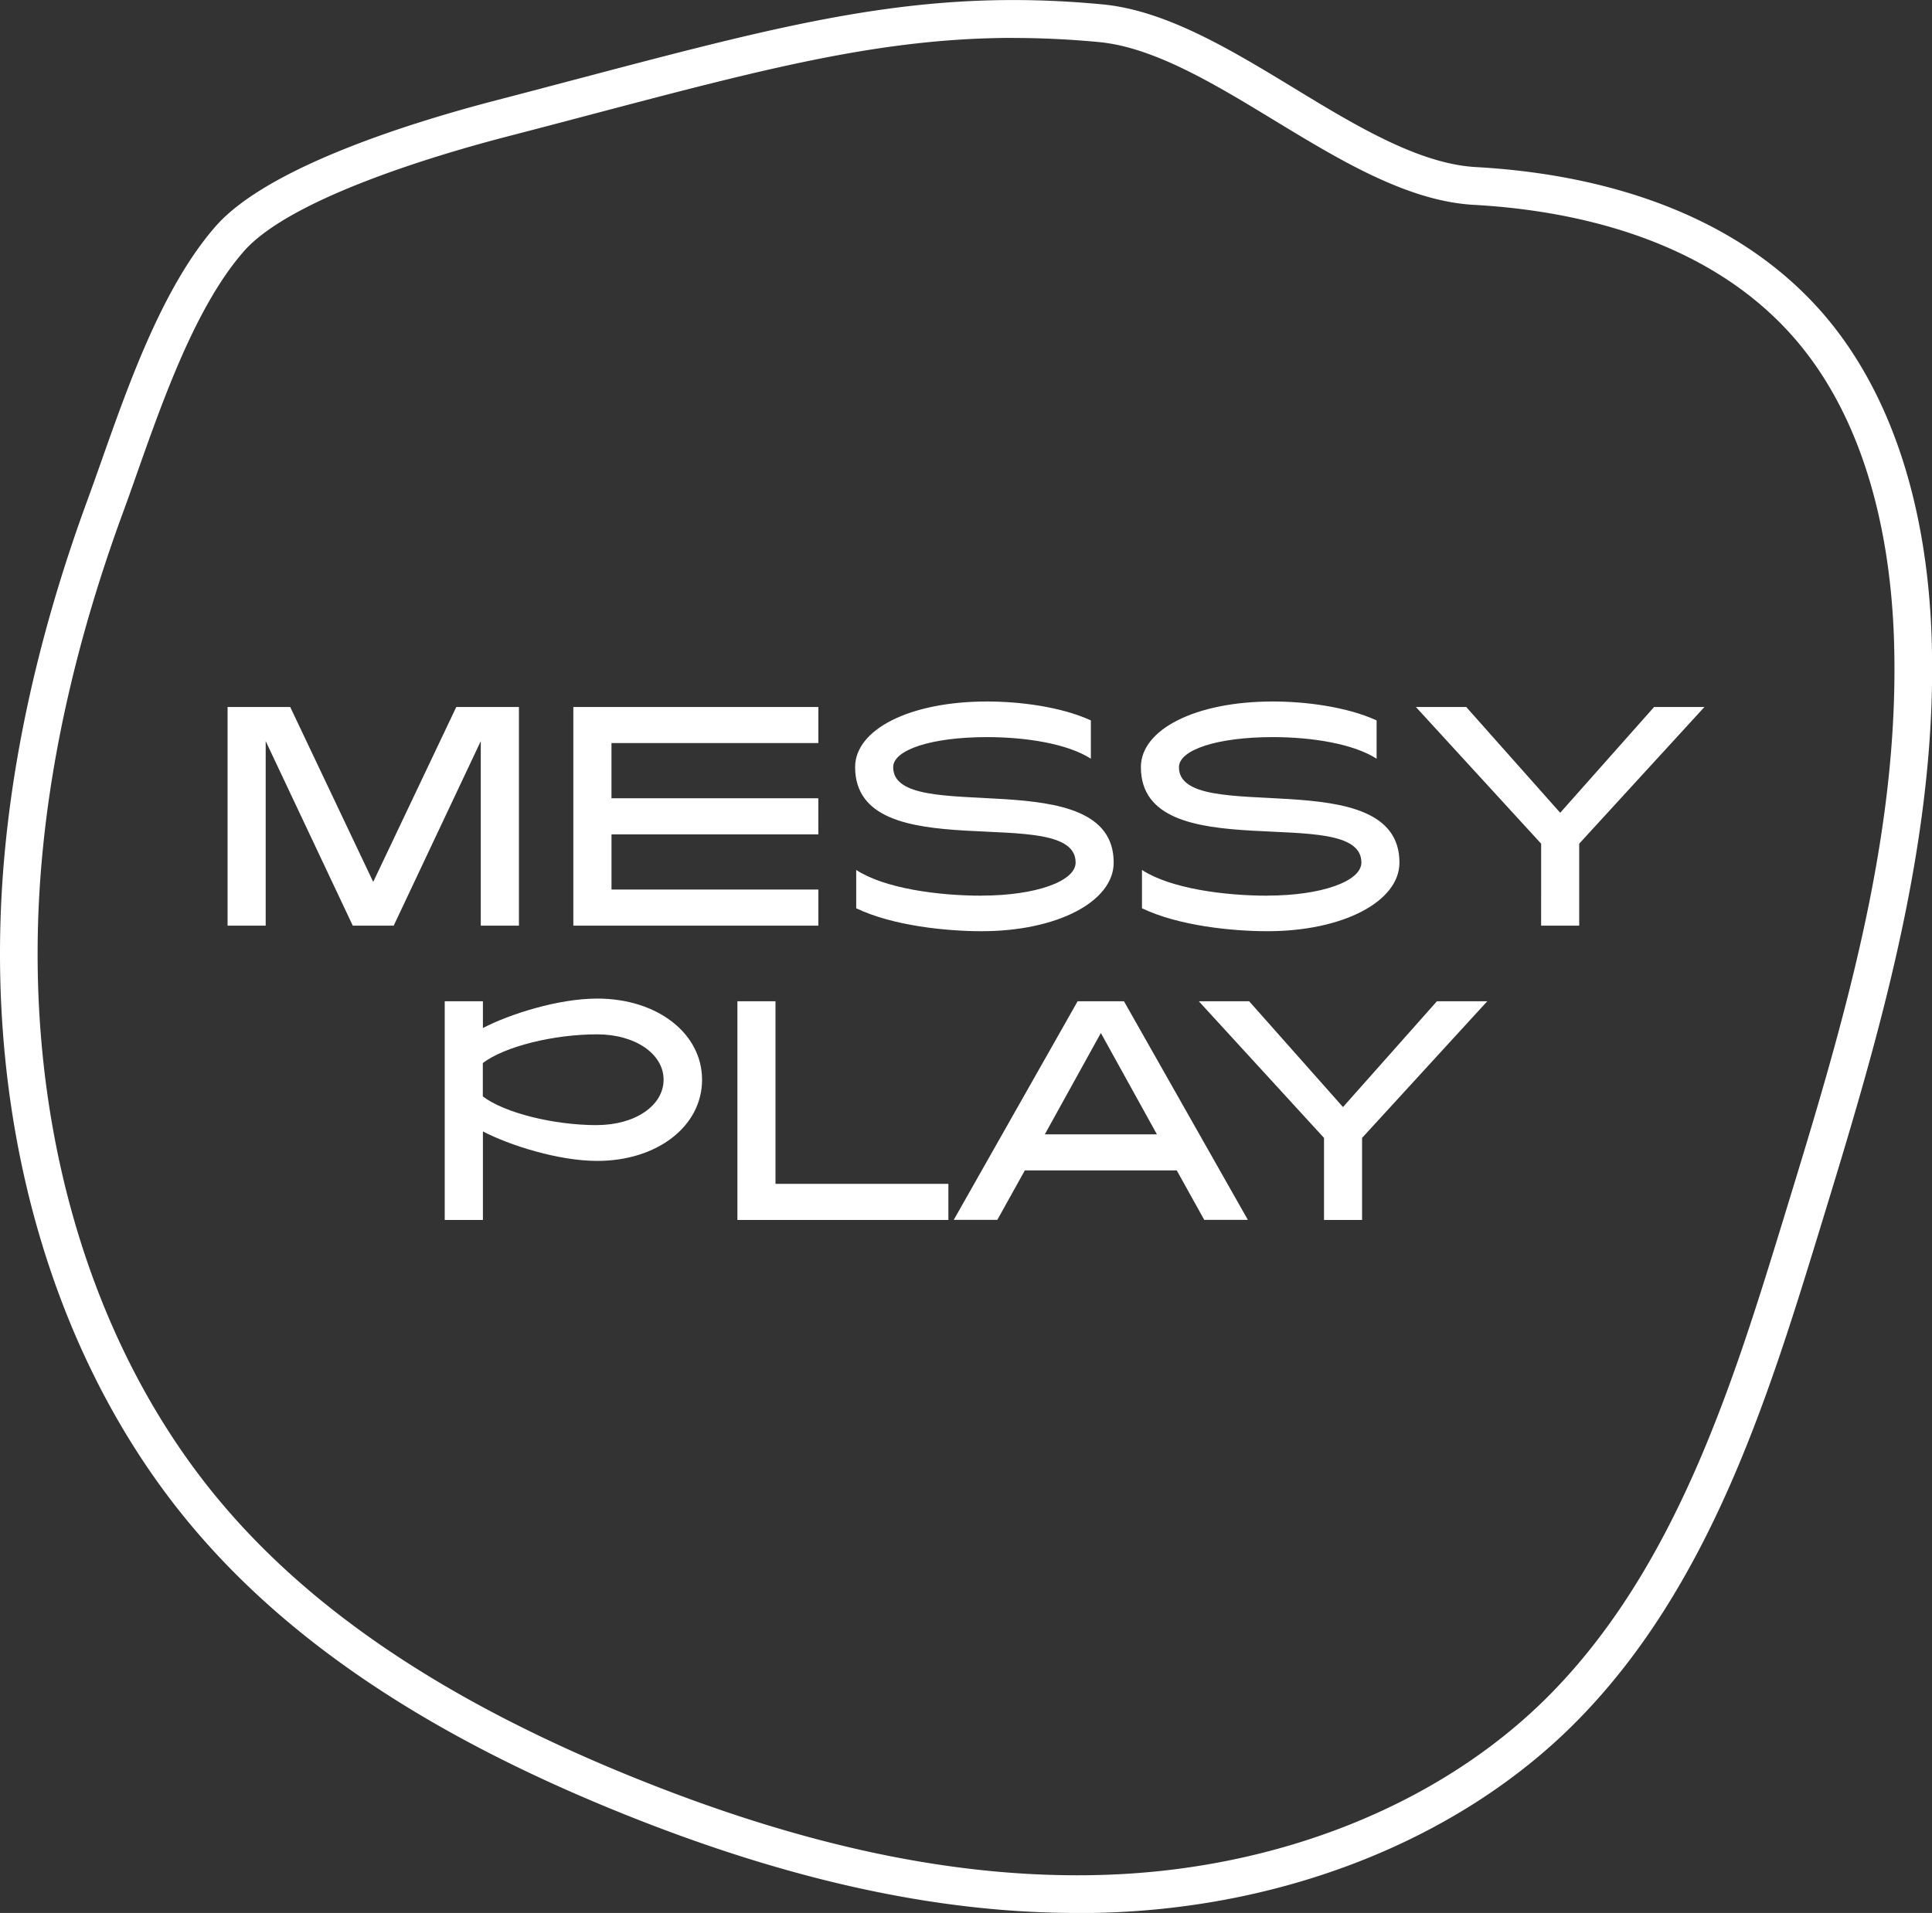 <svg xmlns="http://www.w3.org/2000/svg" width="104" height="103" fill="none" viewBox="0 0 104 103"><rect x="0" y="0" width="104" height="103" fill="#333333" stroke="none"/><g fill="#fff" clip-path="url(#a)"><path d="M57.99 103c-7.71 0-15.954-1.845-25.149-5.626-10.055-4.133-17.435-9.121-22.564-15.258C2.653 73.004-1.008 59.862.24 46.06c.554-6.137 2.058-12.577 4.471-19.143.252-.692.513-1.425.78-2.184 1.467-4.152 3.29-9.316 6.11-12.54 2.823-3.23 10.69-5.645 15.13-6.798 1.585-.411 3.089-.81 4.525-1.19C42.797 1.163 49.763-.673 59.35.236c3.422.326 6.916 2.447 10.294 4.5 3.305 2.012 6.727 4.088 9.802 4.26C85 9.302 92.704 10.867 97.883 16.6c3.76 4.166 5.871 10.338 6.101 17.864.338 10.962-3.026 21.933-5.989 31.61-2.792 9.108-5.957 19.437-13.248 26.732-6.146 6.15-15.341 9.858-25.225 10.175-.504.018-1.013.023-1.522.023zM54.586 2.04c-7.133 0-13.432 1.664-22.812 4.138-1.437.38-2.945.777-4.535 1.189-3.39.882-11.559 3.247-14.116 6.168-2.562 2.93-4.314 7.892-5.724 11.88q-.404 1.155-.788 2.207c-2.35 6.4-3.818 12.667-4.354 18.623-1.198 13.264 2.288 25.863 9.569 34.569 4.912 5.874 12.04 10.677 21.78 14.684 9.533 3.916 17.99 5.702 25.843 5.449 9.38-.299 18.075-3.794 23.861-9.583 6.935-6.942 10.02-17.008 12.743-25.89 3.062-9.99 6.228-20.323 5.904-30.946-.149-4.902-1.239-11.754-5.575-16.556-4.715-5.219-11.874-6.657-17.044-6.942-3.58-.199-7.218-2.41-10.74-4.55-3.183-1.935-6.47-3.934-9.433-4.214a49 49 0 0 0-4.575-.222z"></path><path d="M12.25 38.068h3.373l4.467 9.416 4.471-9.416h3.373V49.84H25.88v-9.936l-4.687 9.936H18.99l-4.688-9.936v9.936H12.25zM30.863 38.068h13.19v1.94H32.916v2.972h11.135v1.944H32.917v2.971h11.135v1.945H30.863zM52.844 48.222c2.887 0 5.057-.765 5.057-1.782 0-3.31-11.87.443-11.87-5.138 0-2.017 2.918-3.532 7.106-3.532 1.702 0 3.94.267 5.584 1.018v2.062c-1.261-.81-3.504-1.162-5.584-1.162-3.017 0-5.057.692-5.057 1.619 0 3.252 11.87-.384 11.87 5.137 0 2.103-3.049 3.695-7.106 3.695-1.86 0-4.764-.28-6.754-1.235v-2.062c1.54 1 4.426 1.384 6.754 1.384M68.227 48.222c2.886 0 5.057-.765 5.057-1.782 0-3.31-11.87.443-11.87-5.138 0-2.017 2.918-3.532 7.106-3.532 1.697 0 3.94.267 5.583 1.018v2.062c-1.26-.81-3.503-1.162-5.583-1.162-3.017 0-5.057.692-5.057 1.619 0 3.252 11.87-.384 11.87 5.137 0 2.103-3.049 3.695-7.106 3.695-1.86 0-4.764-.28-6.754-1.235v-2.062c1.54 1 4.426 1.384 6.754 1.384M82.96 45.426l-6.741-7.358h2.71l5.057 5.694 5.053-5.694h2.71l-6.74 7.358v4.414h-2.05zM32.146 60.576c2.035 0 3.575-1.044 3.575-2.442 0-1.397-1.54-2.442-3.575-2.442-2.36 0-4.998.66-6.156 1.547v1.795c1.158.882 3.796 1.547 6.156 1.547m-8.205-6.67h2.054v1.442c1.405-.737 4.043-1.587 6.155-1.587 3.224 0 5.642 1.867 5.642 4.373 0 2.505-2.418 4.368-5.642 4.368-2.112 0-4.746-.854-6.155-1.587v4.766H23.94V53.91M39.695 53.91h2.05v9.832h9.307v1.944H39.695zM62.278 61.078 59.26 55.62l-3.018 5.458h6.039zm-4.265-7.168h2.49l6.67 11.772h-2.347l-1.481-2.664h-8.178l-1.481 2.664H51.34l6.669-11.772zM71.272 61.268l-6.74-7.358h2.71l5.052 5.698 5.057-5.698h2.71l-6.74 7.358v4.418h-2.049z"></path></g><defs><clipPath id="a"><path fill="#fff" d="M0 0h104v103H0z"></path></clipPath></defs></svg>